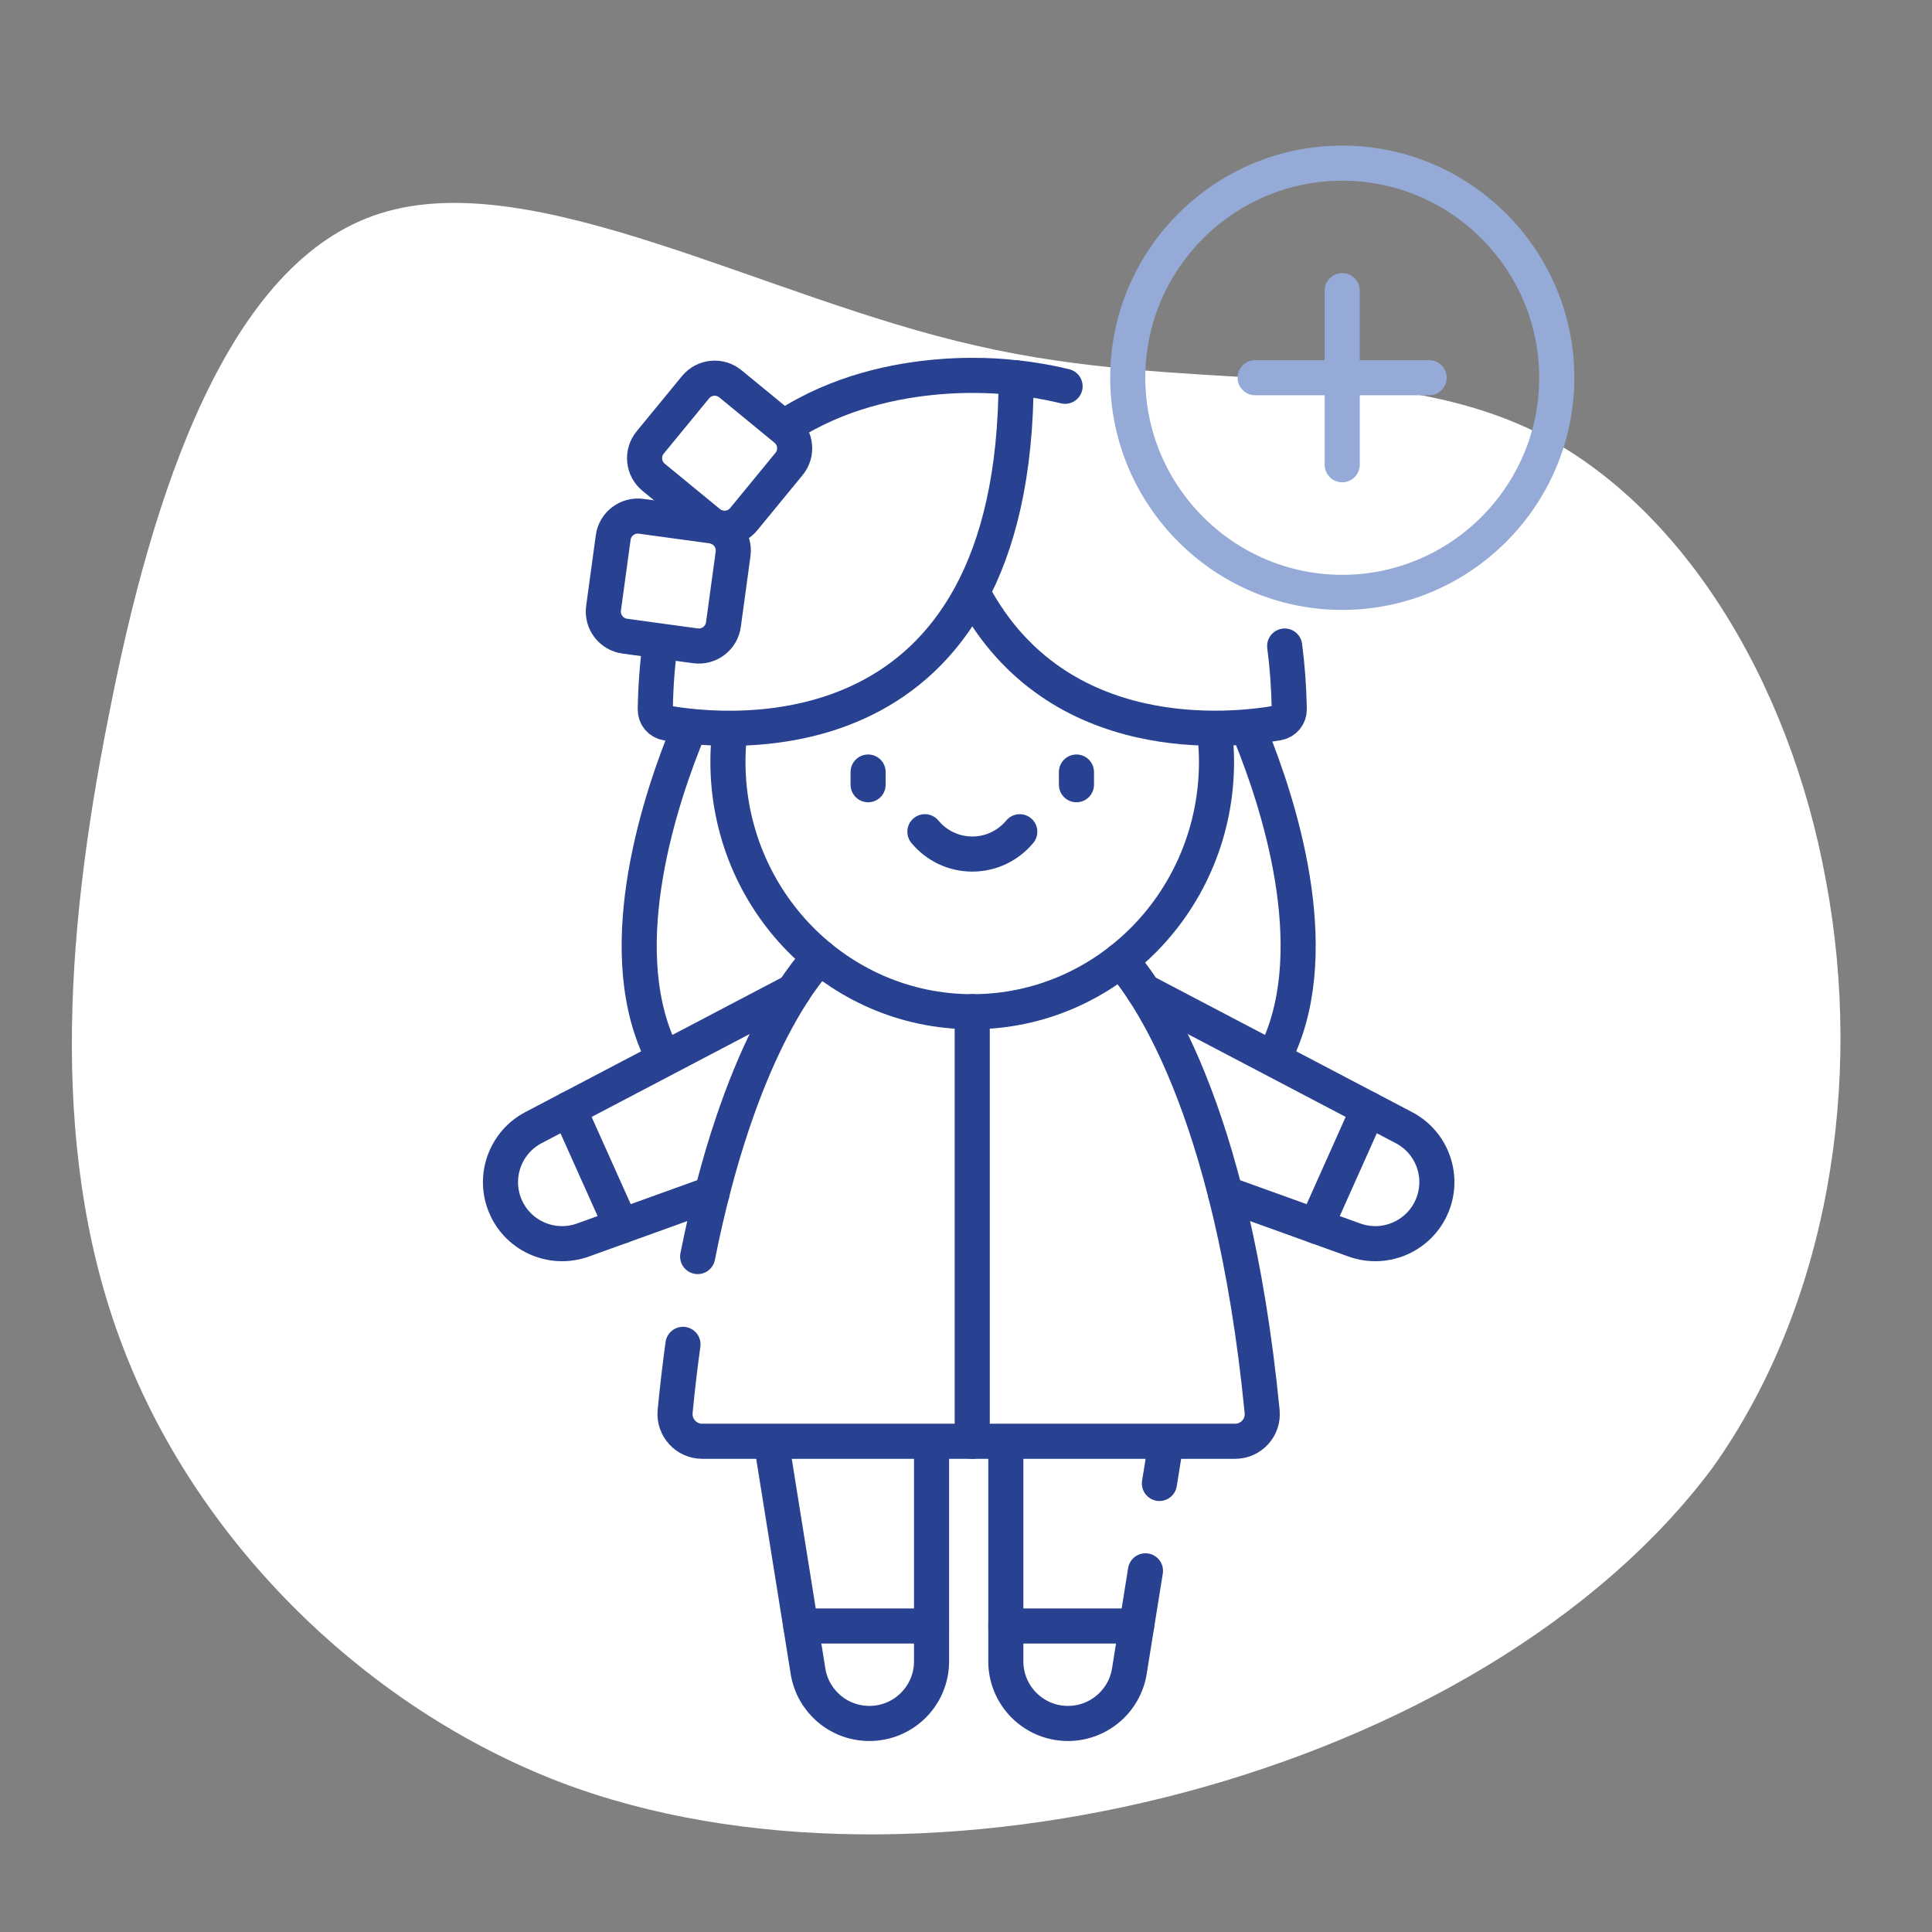 <?xml version="1.0" encoding="UTF-8"?><svg xmlns="http://www.w3.org/2000/svg" width="180" height="180" viewBox="0 0 180 180"><rect x="0" y="0" width="180" height="180" fill="#808080" stroke="none"/><g id="Blob"><path d="M142.5,39.97c14.05,6.71,24.22,23.36,27.62,42.09,3.51,18.74.26,39.44-10.53,54.64-21.45,28.83-73.89,42.12-107.4,29.34-18.02-6.91-33.44-22.05-40.45-39.81-7.11-17.89-5.8-38.52-1.62-59.49,4.07-20.98,11.14-42.4,25.29-46.85,14.26-4.55,35.83,7.88,55.53,12.31,19.69,4.54,37.5,1.18,51.56,7.77Z" style="fill:#fff; stroke-width:0px;"/></g><g id="Work"><line x1="74.61" y1="151.49" x2="86.79" y2="151.49" style="fill:none; stroke:#284191; stroke-linecap:round; stroke-linejoin:round; stroke-width:3.27px;"/><path d="M71.92,134.73l3.36,20.97c.45,2.81,2.87,4.87,5.72,4.87h0c3.2,0,5.79-2.59,5.79-5.79v-20.05" style="fill:none; stroke:#284191; stroke-linecap:round; stroke-linejoin:round; stroke-width:3.27px;"/><path d="M93.71,134.73v20.05c0,3.2,2.59,5.79,5.79,5.79h0c2.84,0,5.27-2.07,5.72-4.87l1.5-9.35" style="fill:none; stroke:#284191; stroke-linecap:round; stroke-linejoin:round; stroke-width:3.27px;"/><line x1="108.02" y1="138.21" x2="108.58" y2="134.73" style="fill:none; stroke:#284191; stroke-linecap:round; stroke-linejoin:round; stroke-width:3.27px;"/><path d="M118.74,98.43c.12-.26.25-.52.37-.78,4.32-9.53,0-22.85-2.56-29.14" style="fill:none; stroke:#284191; stroke-linecap:round; stroke-linejoin:round; stroke-width:3.27px;"/><path d="M64.13,68.06c-2.52,6.09-7.17,19.83-2.74,29.59.12.27.24.53.37.78" style="fill:none; stroke:#284191; stroke-linecap:round; stroke-linejoin:round; stroke-width:3.27px;"/><path d="M114.17,111.2l12.02,4.33c2.98,1.07,6.26-.47,7.34-3.45.97-2.69-.19-5.69-2.73-7.02l-24.24-12.72" style="fill:none; stroke:#284191; stroke-linecap:round; stroke-linejoin:round; stroke-width:3.27px;"/><path d="M73.94,92.34l-24.24,12.72c-2.53,1.33-3.7,4.33-2.73,7.02,1.07,2.98,4.36,4.52,7.34,3.45l12.02-4.33" style="fill:none; stroke:#284191; stroke-linecap:round; stroke-linejoin:round; stroke-width:3.27px;"/><path d="M65,117.07c3.81-19.15,9.96-26.43,11.38-27.9" style="fill:none; stroke:#284191; stroke-linecap:round; stroke-linejoin:round; stroke-width:3.27px;"/><path d="M104.4,89.47c2.24,2.49,10.37,13.32,13.19,42.03.15,1.49-1.02,2.78-2.52,2.78h-49.65c-1.49,0-2.66-1.29-2.52-2.78.21-2.19.46-4.27.73-6.25" style="fill:none; stroke:#284191; stroke-linecap:round; stroke-linejoin:round; stroke-width:3.27px;"/><path d="M113.21,68.51c.08.81.13,1.63.13,2.46,0,12.86-10.19,23.29-22.76,23.29s-22.76-10.43-22.76-23.29c0-.8.04-1.6.12-2.38" style="fill:none; stroke:#284191; stroke-linecap:round; stroke-linejoin:round; stroke-width:3.27px;"/><path d="M90.72,55.41c7.8,14.47,24.05,12.7,28.35,11.94.62-.11,1.06-.65,1.05-1.27-.04-2.1-.19-4.06-.43-5.89" style="fill:none; stroke:#284191; stroke-linecap:round; stroke-linejoin:round; stroke-width:3.27px;"/><path d="M99.23,35.99c-1.6-.39-3.14-.64-4.57-.8" style="fill:none; stroke:#284191; stroke-linecap:round; stroke-linejoin:round; stroke-width:3.27px;"/><path d="M61.53,59.83c-.28,1.93-.44,4.02-.48,6.26-.01.63.43,1.17,1.05,1.27,5.71,1,32.57,3.8,32.57-32.15,0,0-11.8-1.79-21.42,4.46" style="fill:none; stroke:#284191; stroke-linecap:round; stroke-linejoin:round; stroke-width:3.27px;"/><path d="M66.04,48.69l-5.14-4.22c-.99-.81-1.13-2.27-.32-3.25l4.22-5.14c.81-.99,2.27-1.13,3.25-.32l5.14,4.22c.99.81,1.13,2.27.32,3.25l-4.22,5.14c-.81.99-2.27,1.13-3.25.32Z" style="fill:none; stroke:#284191; stroke-linecap:round; stroke-linejoin:round; stroke-width:3.27px;"/><path d="M64.8,60.17l-6.59-.9c-1.26-.17-2.15-1.34-1.98-2.6l.9-6.59c.17-1.26,1.34-2.15,2.6-1.98l6.59.9c1.26.17,2.15,1.34,1.98,2.6l-.9,6.59c-.17,1.26-1.34,2.15-2.6,1.98Z" style="fill:none; stroke:#284191; stroke-linecap:round; stroke-linejoin:round; stroke-width:3.27px;"/><line x1="90.58" y1="94.25" x2="90.58" y2="134.28" style="fill:none; stroke:#284191; stroke-linecap:round; stroke-linejoin:round; stroke-width:3.27px;"/><line x1="122.61" y1="114.24" x2="127.49" y2="103.33" style="fill:none; stroke:#284191; stroke-linecap:round; stroke-linejoin:round; stroke-width:3.27px;"/><line x1="57.89" y1="114.24" x2="53" y2="103.33" style="fill:none; stroke:#284191; stroke-linecap:round; stroke-linejoin:round; stroke-width:3.27px;"/><line x1="93.71" y1="151.49" x2="105.89" y2="151.49" style="fill:none; stroke:#284191; stroke-linecap:round; stroke-linejoin:round; stroke-width:3.27px;"/><line x1="80.88" y1="71.93" x2="80.88" y2="73.11" style="fill:none; stroke:#284191; stroke-linecap:round; stroke-linejoin:round; stroke-width:3.27px;"/><line x1="100.29" y1="71.93" x2="100.29" y2="73.11" style="fill:none; stroke:#284191; stroke-linecap:round; stroke-linejoin:round; stroke-width:3.27px;"/><path d="M86.17,77.49c1.05,1.27,2.64,2.08,4.42,2.08s3.36-.81,4.42-2.08" style="fill:none; stroke:#284191; stroke-linecap:round; stroke-linejoin:round; stroke-width:3.27px;"/><path id="path3289" d="M125.05,55.19c11.01,0,19.99-8.98,19.99-20s-8.98-19.99-19.99-19.99-19.98,8.98-19.98,19.99,8.98,20,19.98,20Z" style="fill:none; stroke:#96aad7; stroke-linecap:round; stroke-linejoin:round; stroke-width:3.27px;"/><path id="path3297" d="M125.05,27.08v16.22" style="fill:none; stroke:#96aad7; stroke-linecap:round; stroke-linejoin:round; stroke-width:3.27px;"/><path id="path3301" d="M116.94,35.19h16.21" style="fill:none; stroke:#96aad7; stroke-linecap:round; stroke-linejoin:round; stroke-width:3.27px;"/></g></svg>